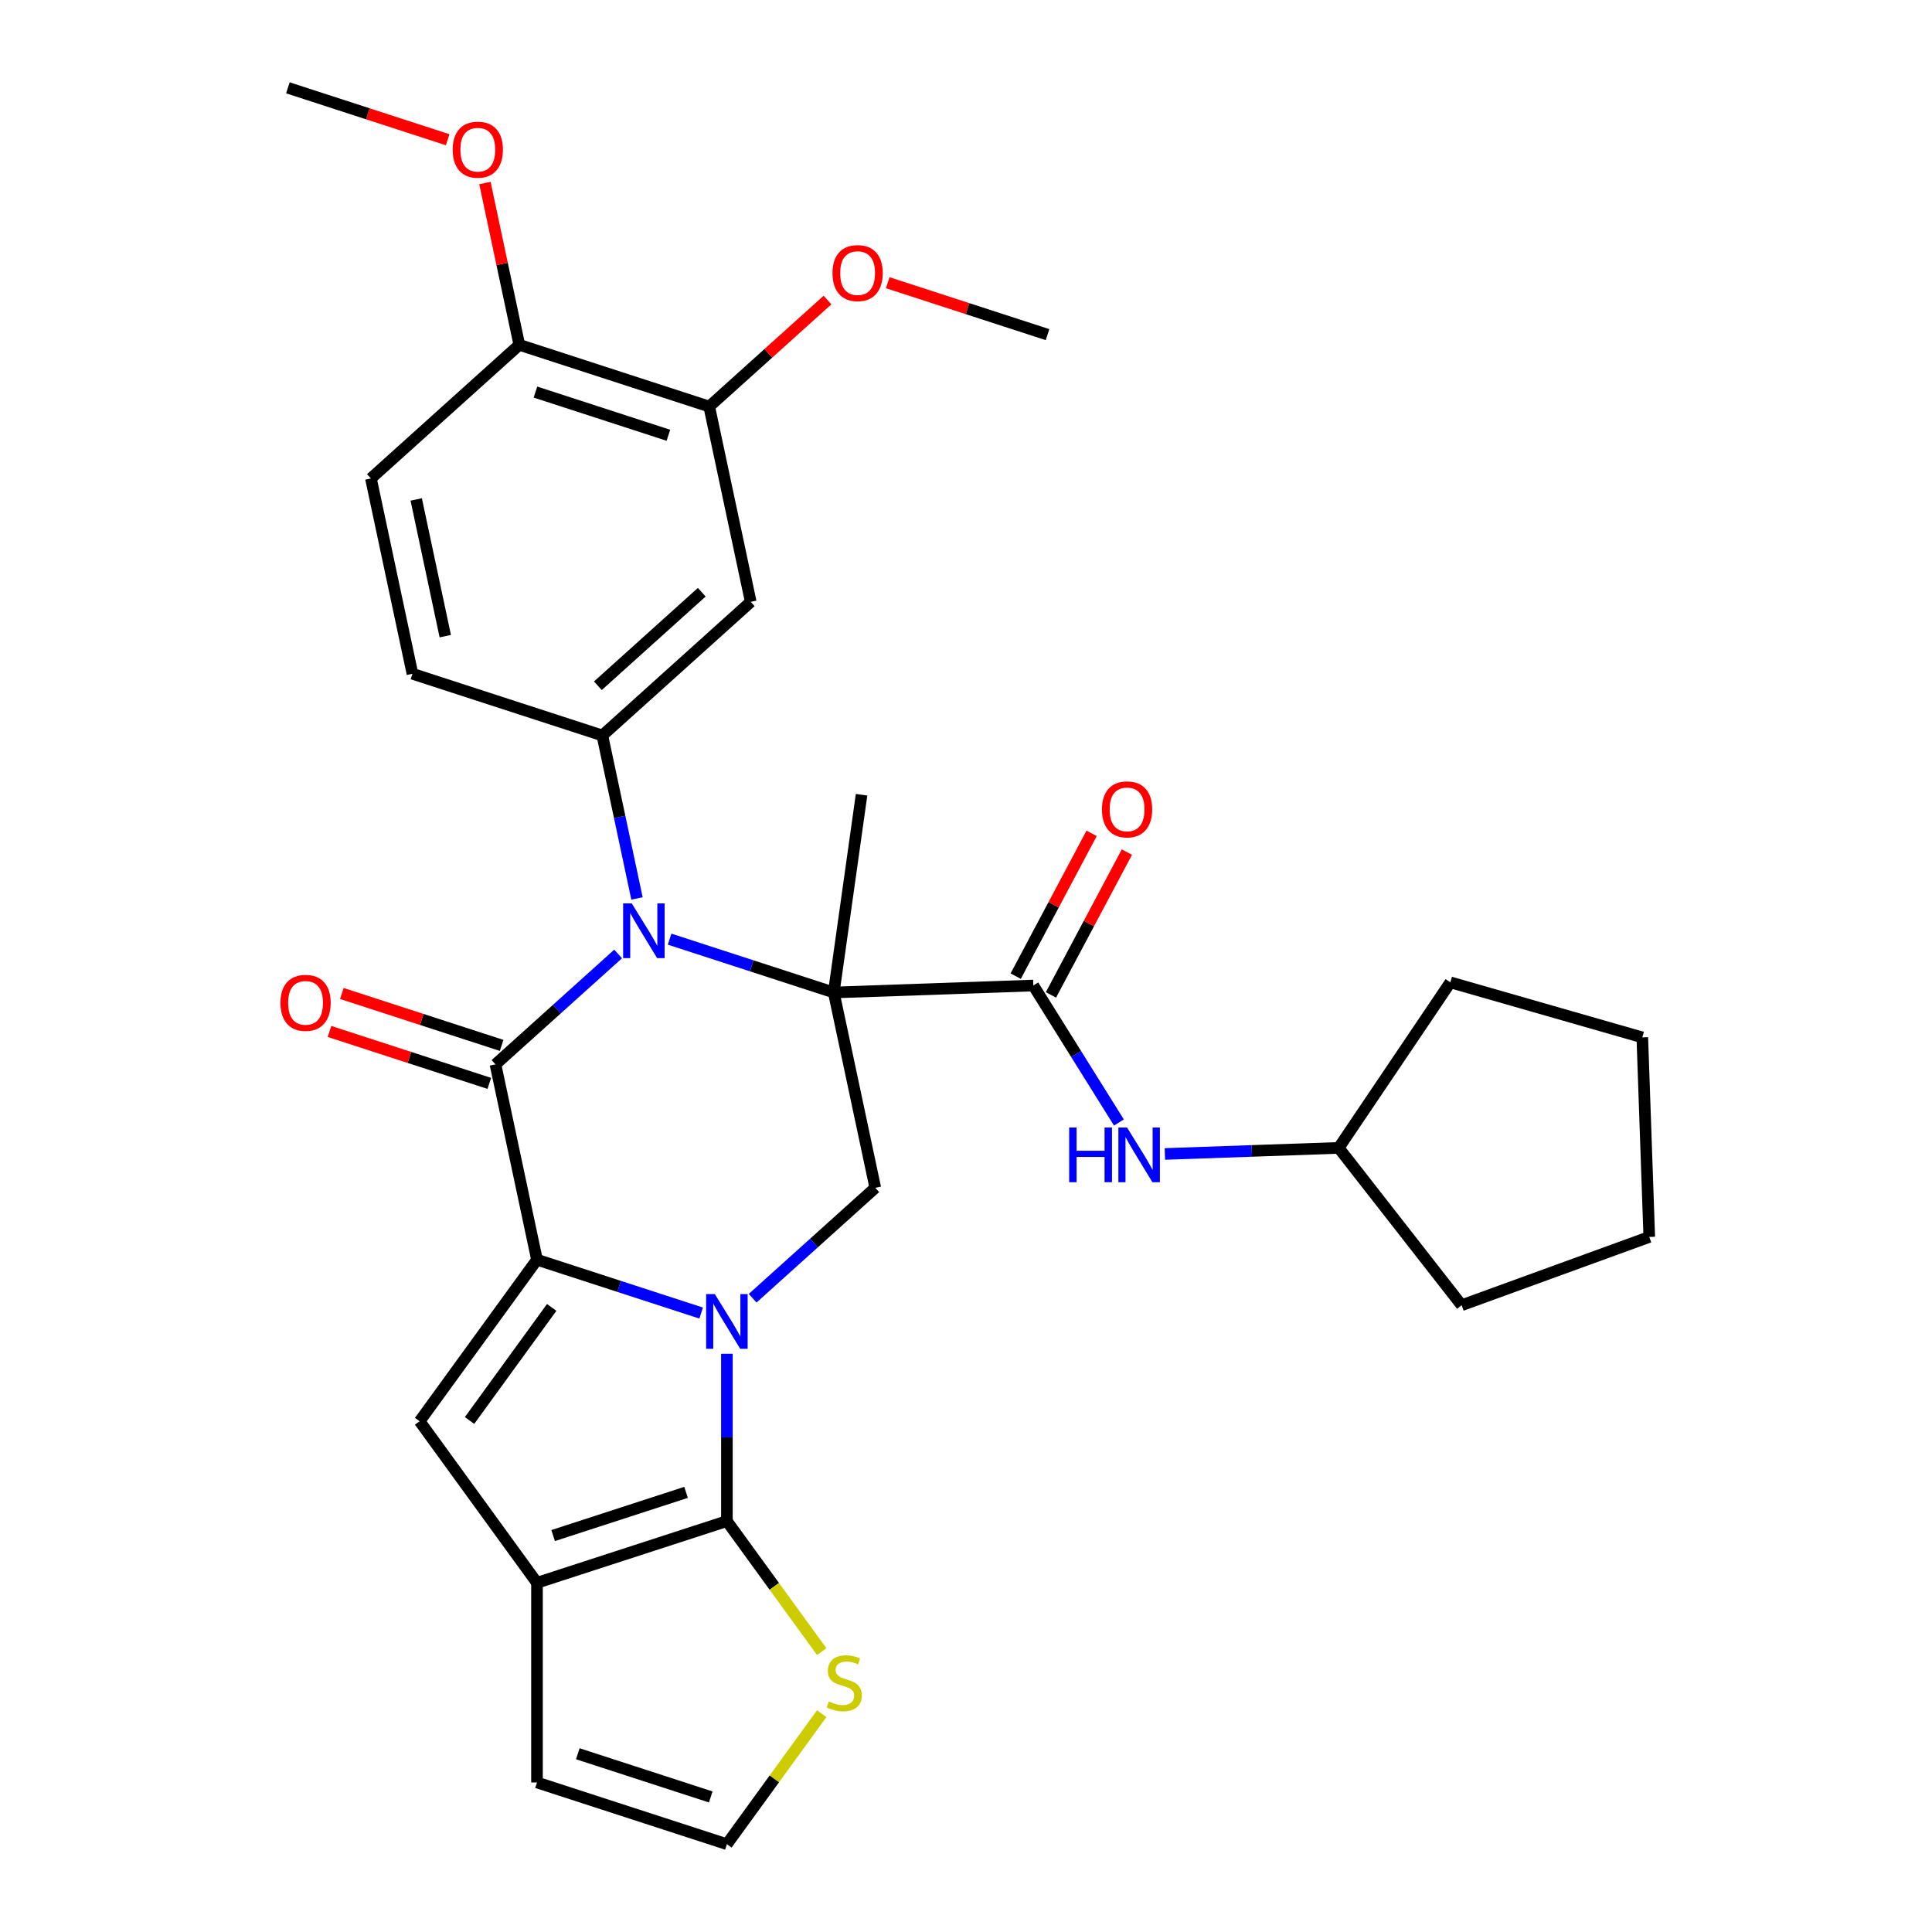 <?xml version='1.0' encoding='iso-8859-1'?>
<svg version='1.1' baseProfile='full'
              xmlns='http://www.w3.org/2000/svg'
                      xmlns:rdkit='http://www.rdkit.org/xml'
                      xmlns:xlink='http://www.w3.org/1999/xlink'
                  xml:space='preserve'
width='1000px' height='1000px' viewBox='0 0 1000 1000'>
<!-- END OF HEADER -->
<rect style='opacity:1.0;fill:#FFFFFF;stroke:none' width='1000' height='1000' x='0' y='0'> </rect>
<path class='bond-2' d='M 431.557,513.71 L 389.071,499.906' style='fill:none;fill-rule:evenodd;stroke:#000000;stroke-width:6px;stroke-linecap:butt;stroke-linejoin:miter;stroke-opacity:1' />
<path class='bond-2' d='M 389.071,499.906 L 346.586,486.102' style='fill:none;fill-rule:evenodd;stroke:#0000FF;stroke-width:6px;stroke-linecap:butt;stroke-linejoin:miter;stroke-opacity:1' />
<path class='bond-7' d='M 431.557,513.71 L 534.847,510.103' style='fill:none;fill-rule:evenodd;stroke:#000000;stroke-width:6px;stroke-linecap:butt;stroke-linejoin:miter;stroke-opacity:1' />
<path class='bond-8' d='M 431.557,513.71 L 453.045,614.805' style='fill:none;fill-rule:evenodd;stroke:#000000;stroke-width:6px;stroke-linecap:butt;stroke-linejoin:miter;stroke-opacity:1' />
<path class='bond-21' d='M 431.557,513.71 L 445.941,411.363' style='fill:none;fill-rule:evenodd;stroke:#000000;stroke-width:6px;stroke-linecap:butt;stroke-linejoin:miter;stroke-opacity:1' />
<path class='bond-0' d='M 389.562,671.966 L 421.304,643.386' style='fill:none;fill-rule:evenodd;stroke:#0000FF;stroke-width:6px;stroke-linecap:butt;stroke-linejoin:miter;stroke-opacity:1' />
<path class='bond-0' d='M 421.304,643.386 L 453.045,614.805' style='fill:none;fill-rule:evenodd;stroke:#000000;stroke-width:6px;stroke-linecap:butt;stroke-linejoin:miter;stroke-opacity:1' />
<path class='bond-1' d='M 362.915,679.633 L 320.429,665.829' style='fill:none;fill-rule:evenodd;stroke:#0000FF;stroke-width:6px;stroke-linecap:butt;stroke-linejoin:miter;stroke-opacity:1' />
<path class='bond-1' d='M 320.429,665.829 L 277.943,652.024' style='fill:none;fill-rule:evenodd;stroke:#000000;stroke-width:6px;stroke-linecap:butt;stroke-linejoin:miter;stroke-opacity:1' />
<path class='bond-4' d='M 376.239,700.706 L 376.239,744.011' style='fill:none;fill-rule:evenodd;stroke:#0000FF;stroke-width:6px;stroke-linecap:butt;stroke-linejoin:miter;stroke-opacity:1' />
<path class='bond-4' d='M 376.239,744.011 L 376.239,787.316' style='fill:none;fill-rule:evenodd;stroke:#000000;stroke-width:6px;stroke-linecap:butt;stroke-linejoin:miter;stroke-opacity:1' />
<path class='bond-5' d='M 277.943,652.024 L 217.194,735.639' style='fill:none;fill-rule:evenodd;stroke:#000000;stroke-width:6px;stroke-linecap:butt;stroke-linejoin:miter;stroke-opacity:1' />
<path class='bond-5' d='M 285.554,676.717 L 243.029,735.247' style='fill:none;fill-rule:evenodd;stroke:#000000;stroke-width:6px;stroke-linecap:butt;stroke-linejoin:miter;stroke-opacity:1' />
<path class='bond-31' d='M 277.943,652.024 L 256.455,550.929' style='fill:none;fill-rule:evenodd;stroke:#000000;stroke-width:6px;stroke-linecap:butt;stroke-linejoin:miter;stroke-opacity:1' />
<path class='bond-3' d='M 319.938,493.769 L 288.196,522.349' style='fill:none;fill-rule:evenodd;stroke:#0000FF;stroke-width:6px;stroke-linecap:butt;stroke-linejoin:miter;stroke-opacity:1' />
<path class='bond-3' d='M 288.196,522.349 L 256.455,550.929' style='fill:none;fill-rule:evenodd;stroke:#000000;stroke-width:6px;stroke-linecap:butt;stroke-linejoin:miter;stroke-opacity:1' />
<path class='bond-9' d='M 329.703,465.029 L 320.738,422.853' style='fill:none;fill-rule:evenodd;stroke:#0000FF;stroke-width:6px;stroke-linecap:butt;stroke-linejoin:miter;stroke-opacity:1' />
<path class='bond-9' d='M 320.738,422.853 L 311.773,380.677' style='fill:none;fill-rule:evenodd;stroke:#000000;stroke-width:6px;stroke-linecap:butt;stroke-linejoin:miter;stroke-opacity:1' />
<path class='bond-14' d='M 259.649,541.1 L 218.293,527.663' style='fill:none;fill-rule:evenodd;stroke:#000000;stroke-width:6px;stroke-linecap:butt;stroke-linejoin:miter;stroke-opacity:1' />
<path class='bond-14' d='M 218.293,527.663 L 176.938,514.225' style='fill:none;fill-rule:evenodd;stroke:#FF0000;stroke-width:6px;stroke-linecap:butt;stroke-linejoin:miter;stroke-opacity:1' />
<path class='bond-14' d='M 253.261,560.759 L 211.906,547.322' style='fill:none;fill-rule:evenodd;stroke:#000000;stroke-width:6px;stroke-linecap:butt;stroke-linejoin:miter;stroke-opacity:1' />
<path class='bond-14' d='M 211.906,547.322 L 170.55,533.884' style='fill:none;fill-rule:evenodd;stroke:#FF0000;stroke-width:6px;stroke-linecap:butt;stroke-linejoin:miter;stroke-opacity:1' />
<path class='bond-6' d='M 376.239,787.316 L 277.943,819.254' style='fill:none;fill-rule:evenodd;stroke:#000000;stroke-width:6px;stroke-linecap:butt;stroke-linejoin:miter;stroke-opacity:1' />
<path class='bond-6' d='M 355.107,772.448 L 286.3,794.804' style='fill:none;fill-rule:evenodd;stroke:#000000;stroke-width:6px;stroke-linecap:butt;stroke-linejoin:miter;stroke-opacity:1' />
<path class='bond-11' d='M 376.239,787.316 L 400.781,821.096' style='fill:none;fill-rule:evenodd;stroke:#000000;stroke-width:6px;stroke-linecap:butt;stroke-linejoin:miter;stroke-opacity:1' />
<path class='bond-11' d='M 400.781,821.096 L 425.324,854.877' style='fill:none;fill-rule:evenodd;stroke:#CCCC00;stroke-width:6px;stroke-linecap:butt;stroke-linejoin:miter;stroke-opacity:1' />
<path class='bond-32' d='M 217.194,735.639 L 277.943,819.254' style='fill:none;fill-rule:evenodd;stroke:#000000;stroke-width:6px;stroke-linecap:butt;stroke-linejoin:miter;stroke-opacity:1' />
<path class='bond-16' d='M 277.943,819.254 L 277.943,922.607' style='fill:none;fill-rule:evenodd;stroke:#000000;stroke-width:6px;stroke-linecap:butt;stroke-linejoin:miter;stroke-opacity:1' />
<path class='bond-12' d='M 534.847,510.103 L 557,545.556' style='fill:none;fill-rule:evenodd;stroke:#000000;stroke-width:6px;stroke-linecap:butt;stroke-linejoin:miter;stroke-opacity:1' />
<path class='bond-12' d='M 557,545.556 L 579.154,581.008' style='fill:none;fill-rule:evenodd;stroke:#0000FF;stroke-width:6px;stroke-linecap:butt;stroke-linejoin:miter;stroke-opacity:1' />
<path class='bond-17' d='M 543.973,514.956 L 563.623,478' style='fill:none;fill-rule:evenodd;stroke:#000000;stroke-width:6px;stroke-linecap:butt;stroke-linejoin:miter;stroke-opacity:1' />
<path class='bond-17' d='M 563.623,478 L 583.272,441.044' style='fill:none;fill-rule:evenodd;stroke:#FF0000;stroke-width:6px;stroke-linecap:butt;stroke-linejoin:miter;stroke-opacity:1' />
<path class='bond-17' d='M 525.722,505.251 L 545.372,468.295' style='fill:none;fill-rule:evenodd;stroke:#000000;stroke-width:6px;stroke-linecap:butt;stroke-linejoin:miter;stroke-opacity:1' />
<path class='bond-17' d='M 545.372,468.295 L 565.021,431.339' style='fill:none;fill-rule:evenodd;stroke:#FF0000;stroke-width:6px;stroke-linecap:butt;stroke-linejoin:miter;stroke-opacity:1' />
<path class='bond-10' d='M 311.773,380.677 L 388.58,311.52' style='fill:none;fill-rule:evenodd;stroke:#000000;stroke-width:6px;stroke-linecap:butt;stroke-linejoin:miter;stroke-opacity:1' />
<path class='bond-10' d='M 309.463,354.943 L 363.228,306.533' style='fill:none;fill-rule:evenodd;stroke:#000000;stroke-width:6px;stroke-linecap:butt;stroke-linejoin:miter;stroke-opacity:1' />
<path class='bond-18' d='M 311.773,380.677 L 213.478,348.74' style='fill:none;fill-rule:evenodd;stroke:#000000;stroke-width:6px;stroke-linecap:butt;stroke-linejoin:miter;stroke-opacity:1' />
<path class='bond-13' d='M 388.58,311.52 L 367.092,210.426' style='fill:none;fill-rule:evenodd;stroke:#000000;stroke-width:6px;stroke-linecap:butt;stroke-linejoin:miter;stroke-opacity:1' />
<path class='bond-15' d='M 425.324,886.985 L 400.781,920.765' style='fill:none;fill-rule:evenodd;stroke:#CCCC00;stroke-width:6px;stroke-linecap:butt;stroke-linejoin:miter;stroke-opacity:1' />
<path class='bond-15' d='M 400.781,920.765 L 376.239,954.545' style='fill:none;fill-rule:evenodd;stroke:#000000;stroke-width:6px;stroke-linecap:butt;stroke-linejoin:miter;stroke-opacity:1' />
<path class='bond-22' d='M 602.94,597.287 L 647.923,595.716' style='fill:none;fill-rule:evenodd;stroke:#0000FF;stroke-width:6px;stroke-linecap:butt;stroke-linejoin:miter;stroke-opacity:1' />
<path class='bond-22' d='M 647.923,595.716 L 692.907,594.145' style='fill:none;fill-rule:evenodd;stroke:#000000;stroke-width:6px;stroke-linecap:butt;stroke-linejoin:miter;stroke-opacity:1' />
<path class='bond-23' d='M 367.092,210.426 L 397.703,182.863' style='fill:none;fill-rule:evenodd;stroke:#000000;stroke-width:6px;stroke-linecap:butt;stroke-linejoin:miter;stroke-opacity:1' />
<path class='bond-23' d='M 397.703,182.863 L 428.314,155.3' style='fill:none;fill-rule:evenodd;stroke:#FF0000;stroke-width:6px;stroke-linecap:butt;stroke-linejoin:miter;stroke-opacity:1' />
<path class='bond-35' d='M 367.092,210.426 L 268.796,178.488' style='fill:none;fill-rule:evenodd;stroke:#000000;stroke-width:6px;stroke-linecap:butt;stroke-linejoin:miter;stroke-opacity:1' />
<path class='bond-35' d='M 345.96,225.294 L 277.153,202.937' style='fill:none;fill-rule:evenodd;stroke:#000000;stroke-width:6px;stroke-linecap:butt;stroke-linejoin:miter;stroke-opacity:1' />
<path class='bond-33' d='M 376.239,954.545 L 277.943,922.607' style='fill:none;fill-rule:evenodd;stroke:#000000;stroke-width:6px;stroke-linecap:butt;stroke-linejoin:miter;stroke-opacity:1' />
<path class='bond-33' d='M 367.882,930.096 L 299.075,907.739' style='fill:none;fill-rule:evenodd;stroke:#000000;stroke-width:6px;stroke-linecap:butt;stroke-linejoin:miter;stroke-opacity:1' />
<path class='bond-20' d='M 213.478,348.74 L 191.99,247.645' style='fill:none;fill-rule:evenodd;stroke:#000000;stroke-width:6px;stroke-linecap:butt;stroke-linejoin:miter;stroke-opacity:1' />
<path class='bond-20' d='M 230.474,329.278 L 215.432,258.511' style='fill:none;fill-rule:evenodd;stroke:#000000;stroke-width:6px;stroke-linecap:butt;stroke-linejoin:miter;stroke-opacity:1' />
<path class='bond-19' d='M 268.796,178.488 L 191.99,247.645' style='fill:none;fill-rule:evenodd;stroke:#000000;stroke-width:6px;stroke-linecap:butt;stroke-linejoin:miter;stroke-opacity:1' />
<path class='bond-24' d='M 268.796,178.488 L 259.896,136.612' style='fill:none;fill-rule:evenodd;stroke:#000000;stroke-width:6px;stroke-linecap:butt;stroke-linejoin:miter;stroke-opacity:1' />
<path class='bond-24' d='M 259.896,136.612 L 250.995,94.736' style='fill:none;fill-rule:evenodd;stroke:#FF0000;stroke-width:6px;stroke-linecap:butt;stroke-linejoin:miter;stroke-opacity:1' />
<path class='bond-27' d='M 692.907,594.145 L 750.701,508.461' style='fill:none;fill-rule:evenodd;stroke:#000000;stroke-width:6px;stroke-linecap:butt;stroke-linejoin:miter;stroke-opacity:1' />
<path class='bond-28' d='M 692.907,594.145 L 756.538,675.589' style='fill:none;fill-rule:evenodd;stroke:#000000;stroke-width:6px;stroke-linecap:butt;stroke-linejoin:miter;stroke-opacity:1' />
<path class='bond-25' d='M 459.482,146.332 L 500.838,159.769' style='fill:none;fill-rule:evenodd;stroke:#FF0000;stroke-width:6px;stroke-linecap:butt;stroke-linejoin:miter;stroke-opacity:1' />
<path class='bond-25' d='M 500.838,159.769 L 542.193,173.207' style='fill:none;fill-rule:evenodd;stroke:#000000;stroke-width:6px;stroke-linecap:butt;stroke-linejoin:miter;stroke-opacity:1' />
<path class='bond-26' d='M 231.724,72.329 L 190.369,58.892' style='fill:none;fill-rule:evenodd;stroke:#FF0000;stroke-width:6px;stroke-linecap:butt;stroke-linejoin:miter;stroke-opacity:1' />
<path class='bond-26' d='M 190.369,58.892 L 149.013,45.455' style='fill:none;fill-rule:evenodd;stroke:#000000;stroke-width:6px;stroke-linecap:butt;stroke-linejoin:miter;stroke-opacity:1' />
<path class='bond-29' d='M 750.701,508.461 L 850.051,536.949' style='fill:none;fill-rule:evenodd;stroke:#000000;stroke-width:6px;stroke-linecap:butt;stroke-linejoin:miter;stroke-opacity:1' />
<path class='bond-30' d='M 756.538,675.589 L 853.658,640.24' style='fill:none;fill-rule:evenodd;stroke:#000000;stroke-width:6px;stroke-linecap:butt;stroke-linejoin:miter;stroke-opacity:1' />
<path class='bond-34' d='M 850.051,536.949 L 853.658,640.24' style='fill:none;fill-rule:evenodd;stroke:#000000;stroke-width:6px;stroke-linecap:butt;stroke-linejoin:miter;stroke-opacity:1' />
<path  class='atom-1' d='M 369.979 669.802
L 379.259 684.802
Q 380.179 686.282, 381.659 688.962
Q 383.139 691.642, 383.219 691.802
L 383.219 669.802
L 386.979 669.802
L 386.979 698.122
L 383.099 698.122
L 373.139 681.722
Q 371.979 679.802, 370.739 677.602
Q 369.539 675.402, 369.179 674.722
L 369.179 698.122
L 365.499 698.122
L 365.499 669.802
L 369.979 669.802
' fill='#0000FF'/>
<path  class='atom-3' d='M 327.002 467.612
L 336.282 482.612
Q 337.202 484.092, 338.682 486.772
Q 340.162 489.452, 340.242 489.612
L 340.242 467.612
L 344.002 467.612
L 344.002 495.932
L 340.122 495.932
L 330.162 479.532
Q 329.002 477.612, 327.762 475.412
Q 326.562 473.212, 326.202 472.532
L 326.202 495.932
L 322.522 495.932
L 322.522 467.612
L 327.002 467.612
' fill='#0000FF'/>
<path  class='atom-12' d='M 428.988 880.651
Q 429.308 880.771, 430.628 881.331
Q 431.948 881.891, 433.388 882.251
Q 434.868 882.571, 436.308 882.571
Q 438.988 882.571, 440.548 881.291
Q 442.108 879.971, 442.108 877.691
Q 442.108 876.131, 441.308 875.171
Q 440.548 874.211, 439.348 873.691
Q 438.148 873.171, 436.148 872.571
Q 433.628 871.811, 432.108 871.091
Q 430.628 870.371, 429.548 868.851
Q 428.508 867.331, 428.508 864.771
Q 428.508 861.211, 430.908 859.011
Q 433.348 856.811, 438.148 856.811
Q 441.428 856.811, 445.148 858.371
L 444.228 861.451
Q 440.828 860.051, 438.268 860.051
Q 435.508 860.051, 433.988 861.211
Q 432.468 862.331, 432.508 864.291
Q 432.508 865.811, 433.268 866.731
Q 434.068 867.651, 435.188 868.171
Q 436.348 868.691, 438.268 869.291
Q 440.828 870.091, 442.348 870.891
Q 443.868 871.691, 444.948 873.331
Q 446.068 874.931, 446.068 877.691
Q 446.068 881.611, 443.428 883.731
Q 440.828 885.811, 436.468 885.811
Q 433.948 885.811, 432.028 885.251
Q 430.148 884.731, 427.908 883.811
L 428.988 880.651
' fill='#CCCC00'/>
<path  class='atom-13' d='M 553.396 583.592
L 557.236 583.592
L 557.236 595.632
L 571.716 595.632
L 571.716 583.592
L 575.556 583.592
L 575.556 611.912
L 571.716 611.912
L 571.716 598.832
L 557.236 598.832
L 557.236 611.912
L 553.396 611.912
L 553.396 583.592
' fill='#0000FF'/>
<path  class='atom-13' d='M 583.356 583.592
L 592.636 598.592
Q 593.556 600.072, 595.036 602.752
Q 596.516 605.432, 596.596 605.592
L 596.596 583.592
L 600.356 583.592
L 600.356 611.912
L 596.476 611.912
L 586.516 595.512
Q 585.356 593.592, 584.116 591.392
Q 582.916 589.192, 582.556 588.512
L 582.556 611.912
L 578.876 611.912
L 578.876 583.592
L 583.356 583.592
' fill='#0000FF'/>
<path  class='atom-15' d='M 145.16 519.071
Q 145.16 512.271, 148.52 508.471
Q 151.88 504.671, 158.16 504.671
Q 164.44 504.671, 167.8 508.471
Q 171.16 512.271, 171.16 519.071
Q 171.16 525.951, 167.76 529.871
Q 164.36 533.751, 158.16 533.751
Q 151.92 533.751, 148.52 529.871
Q 145.16 525.991, 145.16 519.071
M 158.16 530.551
Q 162.48 530.551, 164.8 527.671
Q 167.16 524.751, 167.16 519.071
Q 167.16 513.511, 164.8 510.711
Q 162.48 507.871, 158.16 507.871
Q 153.84 507.871, 151.48 510.671
Q 149.16 513.471, 149.16 519.071
Q 149.16 524.791, 151.48 527.671
Q 153.84 530.551, 158.16 530.551
' fill='#FF0000'/>
<path  class='atom-18' d='M 570.369 418.928
Q 570.369 412.128, 573.729 408.328
Q 577.089 404.528, 583.369 404.528
Q 589.649 404.528, 593.009 408.328
Q 596.369 412.128, 596.369 418.928
Q 596.369 425.808, 592.969 429.728
Q 589.569 433.608, 583.369 433.608
Q 577.129 433.608, 573.729 429.728
Q 570.369 425.848, 570.369 418.928
M 583.369 430.408
Q 587.689 430.408, 590.009 427.528
Q 592.369 424.608, 592.369 418.928
Q 592.369 413.368, 590.009 410.568
Q 587.689 407.728, 583.369 407.728
Q 579.049 407.728, 576.689 410.528
Q 574.369 413.328, 574.369 418.928
Q 574.369 424.648, 576.689 427.528
Q 579.049 430.408, 583.369 430.408
' fill='#FF0000'/>
<path  class='atom-24' d='M 430.898 141.349
Q 430.898 134.549, 434.258 130.749
Q 437.618 126.949, 443.898 126.949
Q 450.178 126.949, 453.538 130.749
Q 456.898 134.549, 456.898 141.349
Q 456.898 148.229, 453.498 152.149
Q 450.098 156.029, 443.898 156.029
Q 437.658 156.029, 434.258 152.149
Q 430.898 148.269, 430.898 141.349
M 443.898 152.829
Q 448.218 152.829, 450.538 149.949
Q 452.898 147.029, 452.898 141.349
Q 452.898 135.789, 450.538 132.989
Q 448.218 130.149, 443.898 130.149
Q 439.578 130.149, 437.218 132.949
Q 434.898 135.749, 434.898 141.349
Q 434.898 147.069, 437.218 149.949
Q 439.578 152.829, 443.898 152.829
' fill='#FF0000'/>
<path  class='atom-25' d='M 234.308 77.472
Q 234.308 70.672, 237.668 66.873
Q 241.028 63.072, 247.308 63.072
Q 253.588 63.072, 256.948 66.873
Q 260.308 70.672, 260.308 77.472
Q 260.308 84.353, 256.908 88.272
Q 253.508 92.153, 247.308 92.153
Q 241.068 92.153, 237.668 88.272
Q 234.308 84.392, 234.308 77.472
M 247.308 88.953
Q 251.628 88.953, 253.948 86.073
Q 256.308 83.153, 256.308 77.472
Q 256.308 71.912, 253.948 69.112
Q 251.628 66.272, 247.308 66.272
Q 242.988 66.272, 240.628 69.073
Q 238.308 71.873, 238.308 77.472
Q 238.308 83.192, 240.628 86.073
Q 242.988 88.953, 247.308 88.953
' fill='#FF0000'/>
</svg>
